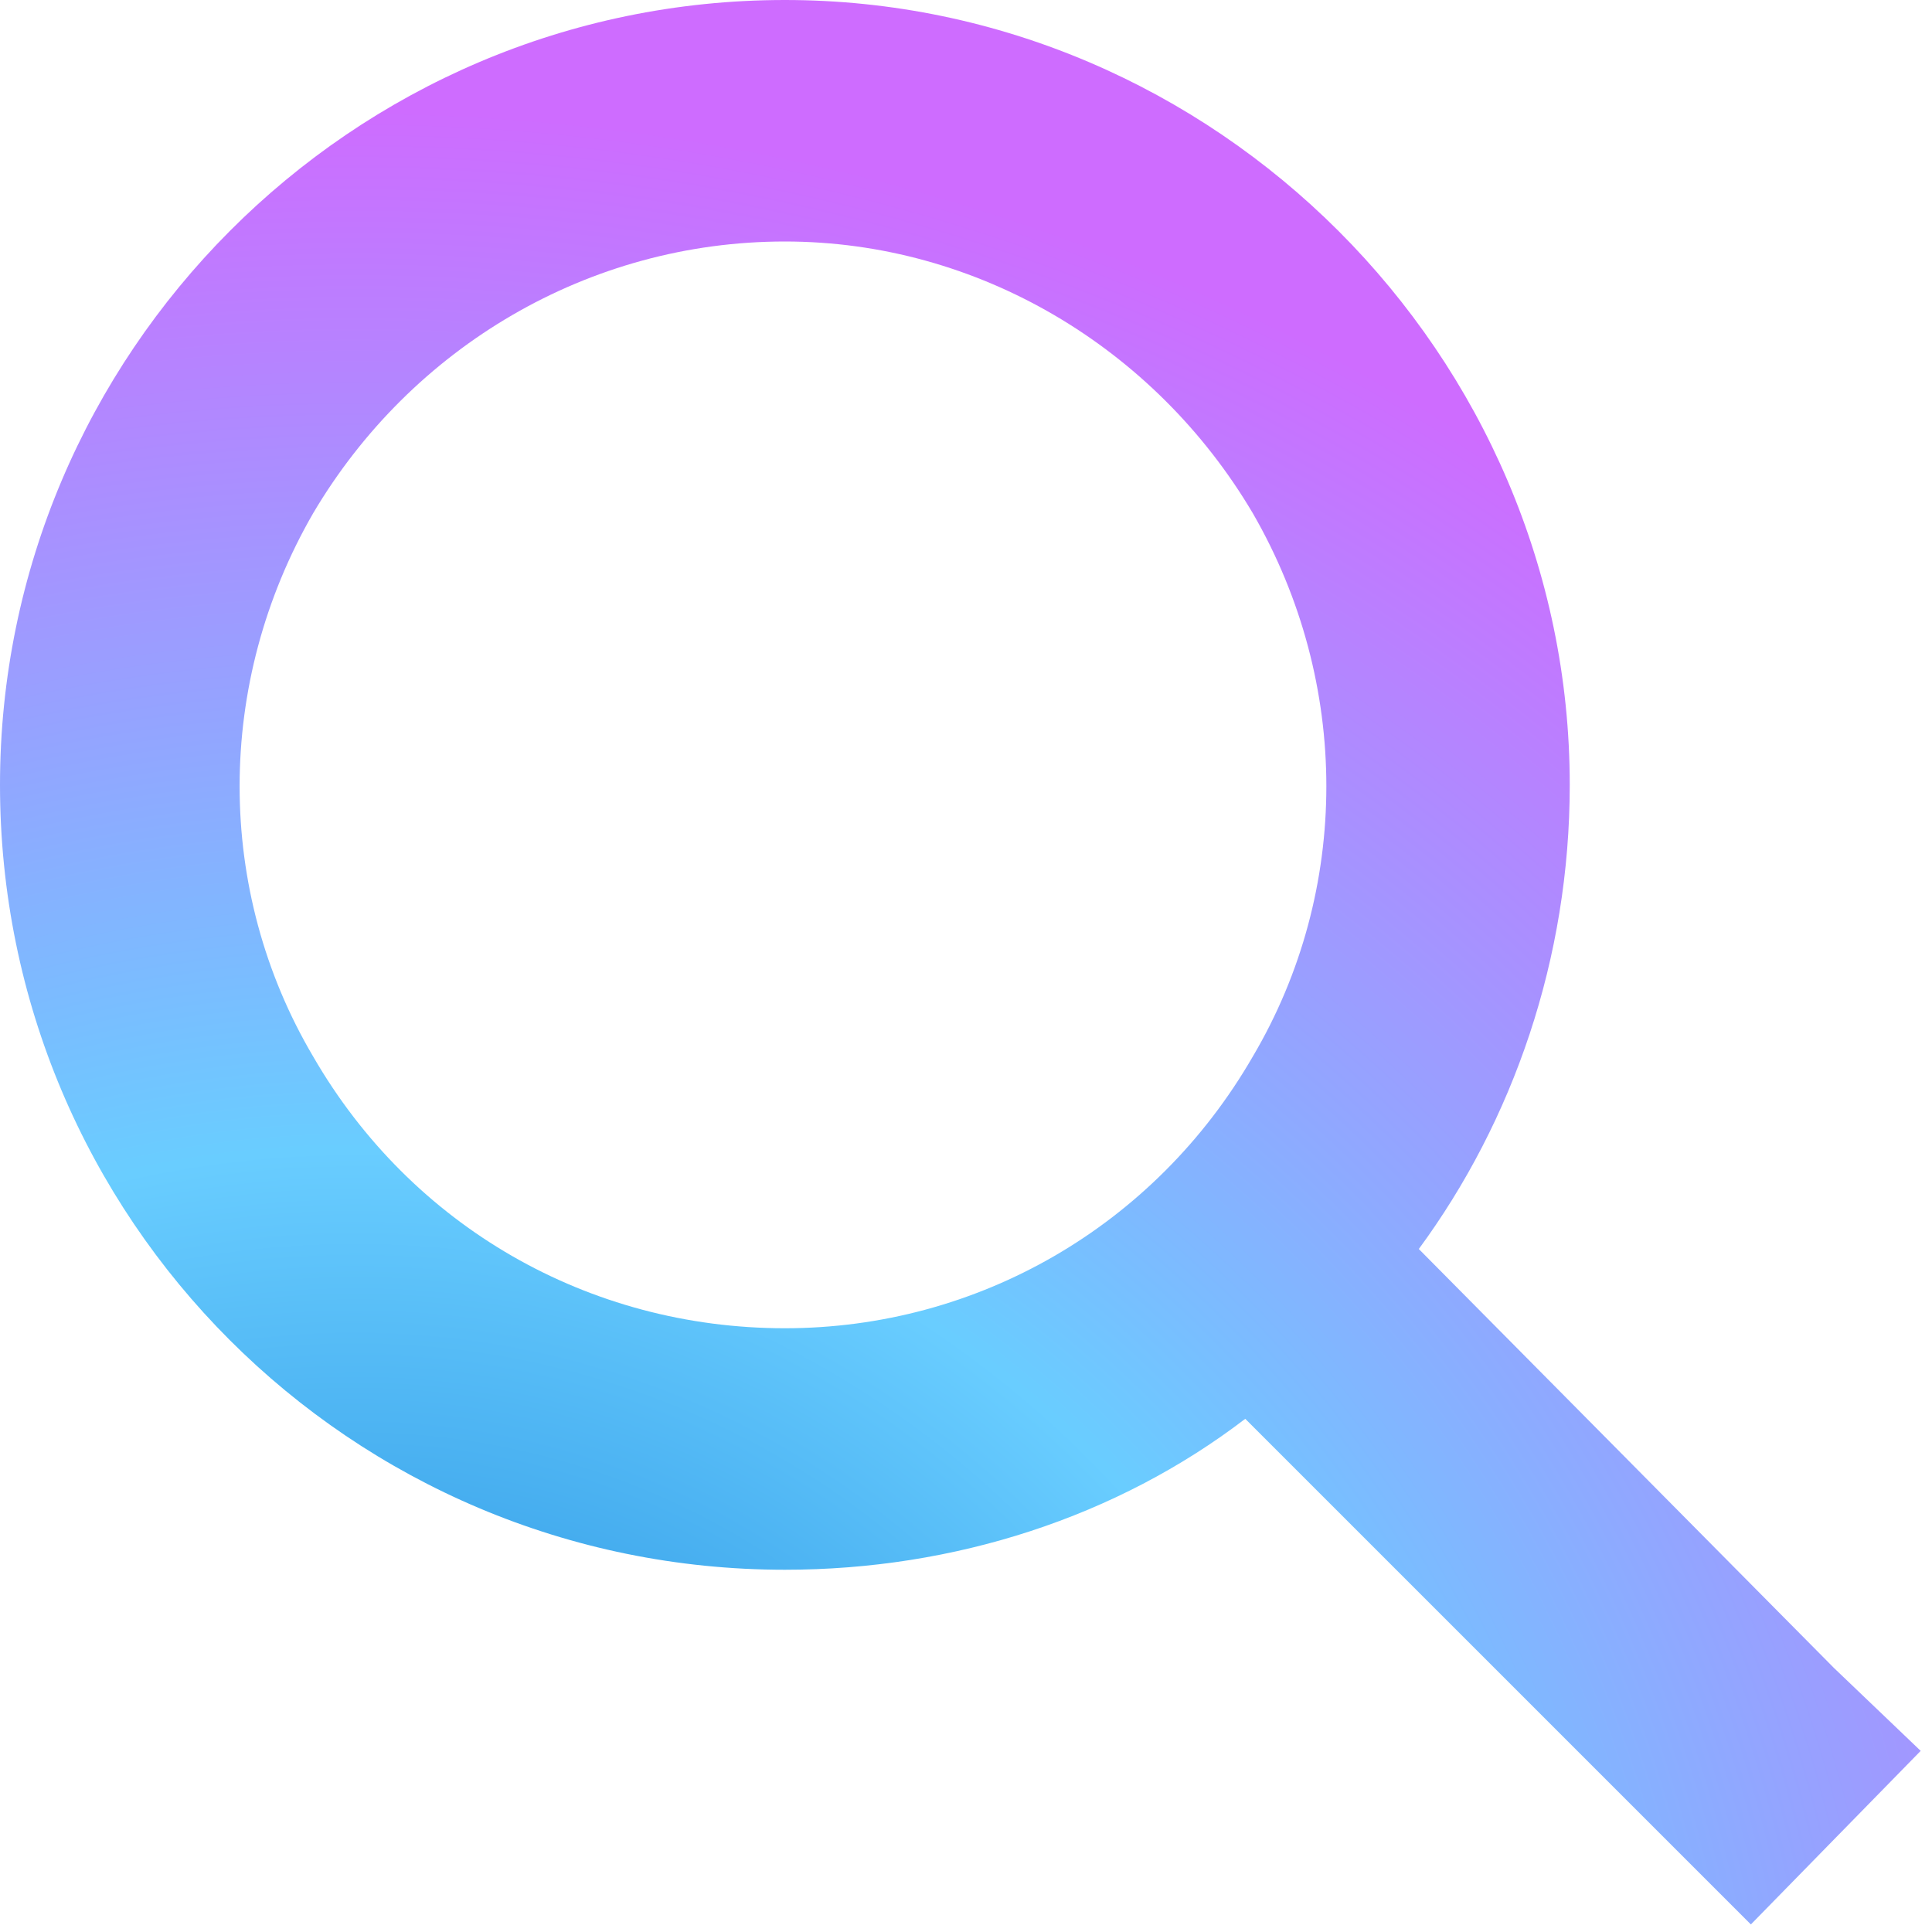 <?xml version="1.0" encoding="UTF-8"?>
<svg width="48px" height="48px" viewBox="0 0 48 48" version="1.1" xmlns="http://www.w3.org/2000/svg" xmlns:xlink="http://www.w3.org/1999/xlink">
    <title>gradient-magnifying-glass</title>
    <defs>
        <radialGradient cx="18.86%" cy="112.941%" fx="18.86%" fy="112.941%" r="106.876%" gradientTransform="translate(0.189, 1.129), scale(1, 0.998), rotate(-90), translate(-0.189, -1.129)" id="radialGradient-1">
            <stop stop-color="#006FD0" offset="0%"></stop>
            <stop stop-color="#69CDFF" offset="50%"></stop>
            <stop stop-color="#CE6CFF" offset="100%"></stop>
        </radialGradient>
    </defs>
    <g id="Page-1" stroke="none" stroke-width="1" fill="none" fill-rule="evenodd">
        <g id="gradient-magnifying-glass" fill="url(#radialGradient-1)" fill-rule="nonzero">
            <path d="M39,19.5 C39,23.812 37.594,27.844 35.25,31.031 L45.562,41.438 L47.719,43.5 L43.5,47.812 L41.344,45.656 L30.938,35.25 C27.75,37.688 23.719,39 19.5,39 C8.719,39 0,30.281 0,19.5 C0,8.812 8.719,0 19.5,0 C30.188,0 39,8.812 39,19.5 Z M19.5,33 C24.281,33 28.688,30.469 31.125,26.25 C33.562,22.125 33.562,16.969 31.125,12.75 C28.688,8.625 24.281,6 19.5,6 C14.625,6 10.219,8.625 7.781,12.75 C5.344,16.969 5.344,22.125 7.781,26.25 C10.219,30.469 14.625,33 19.5,33 Z" id="Shape"></path>
        </g>
    </g>
</svg>